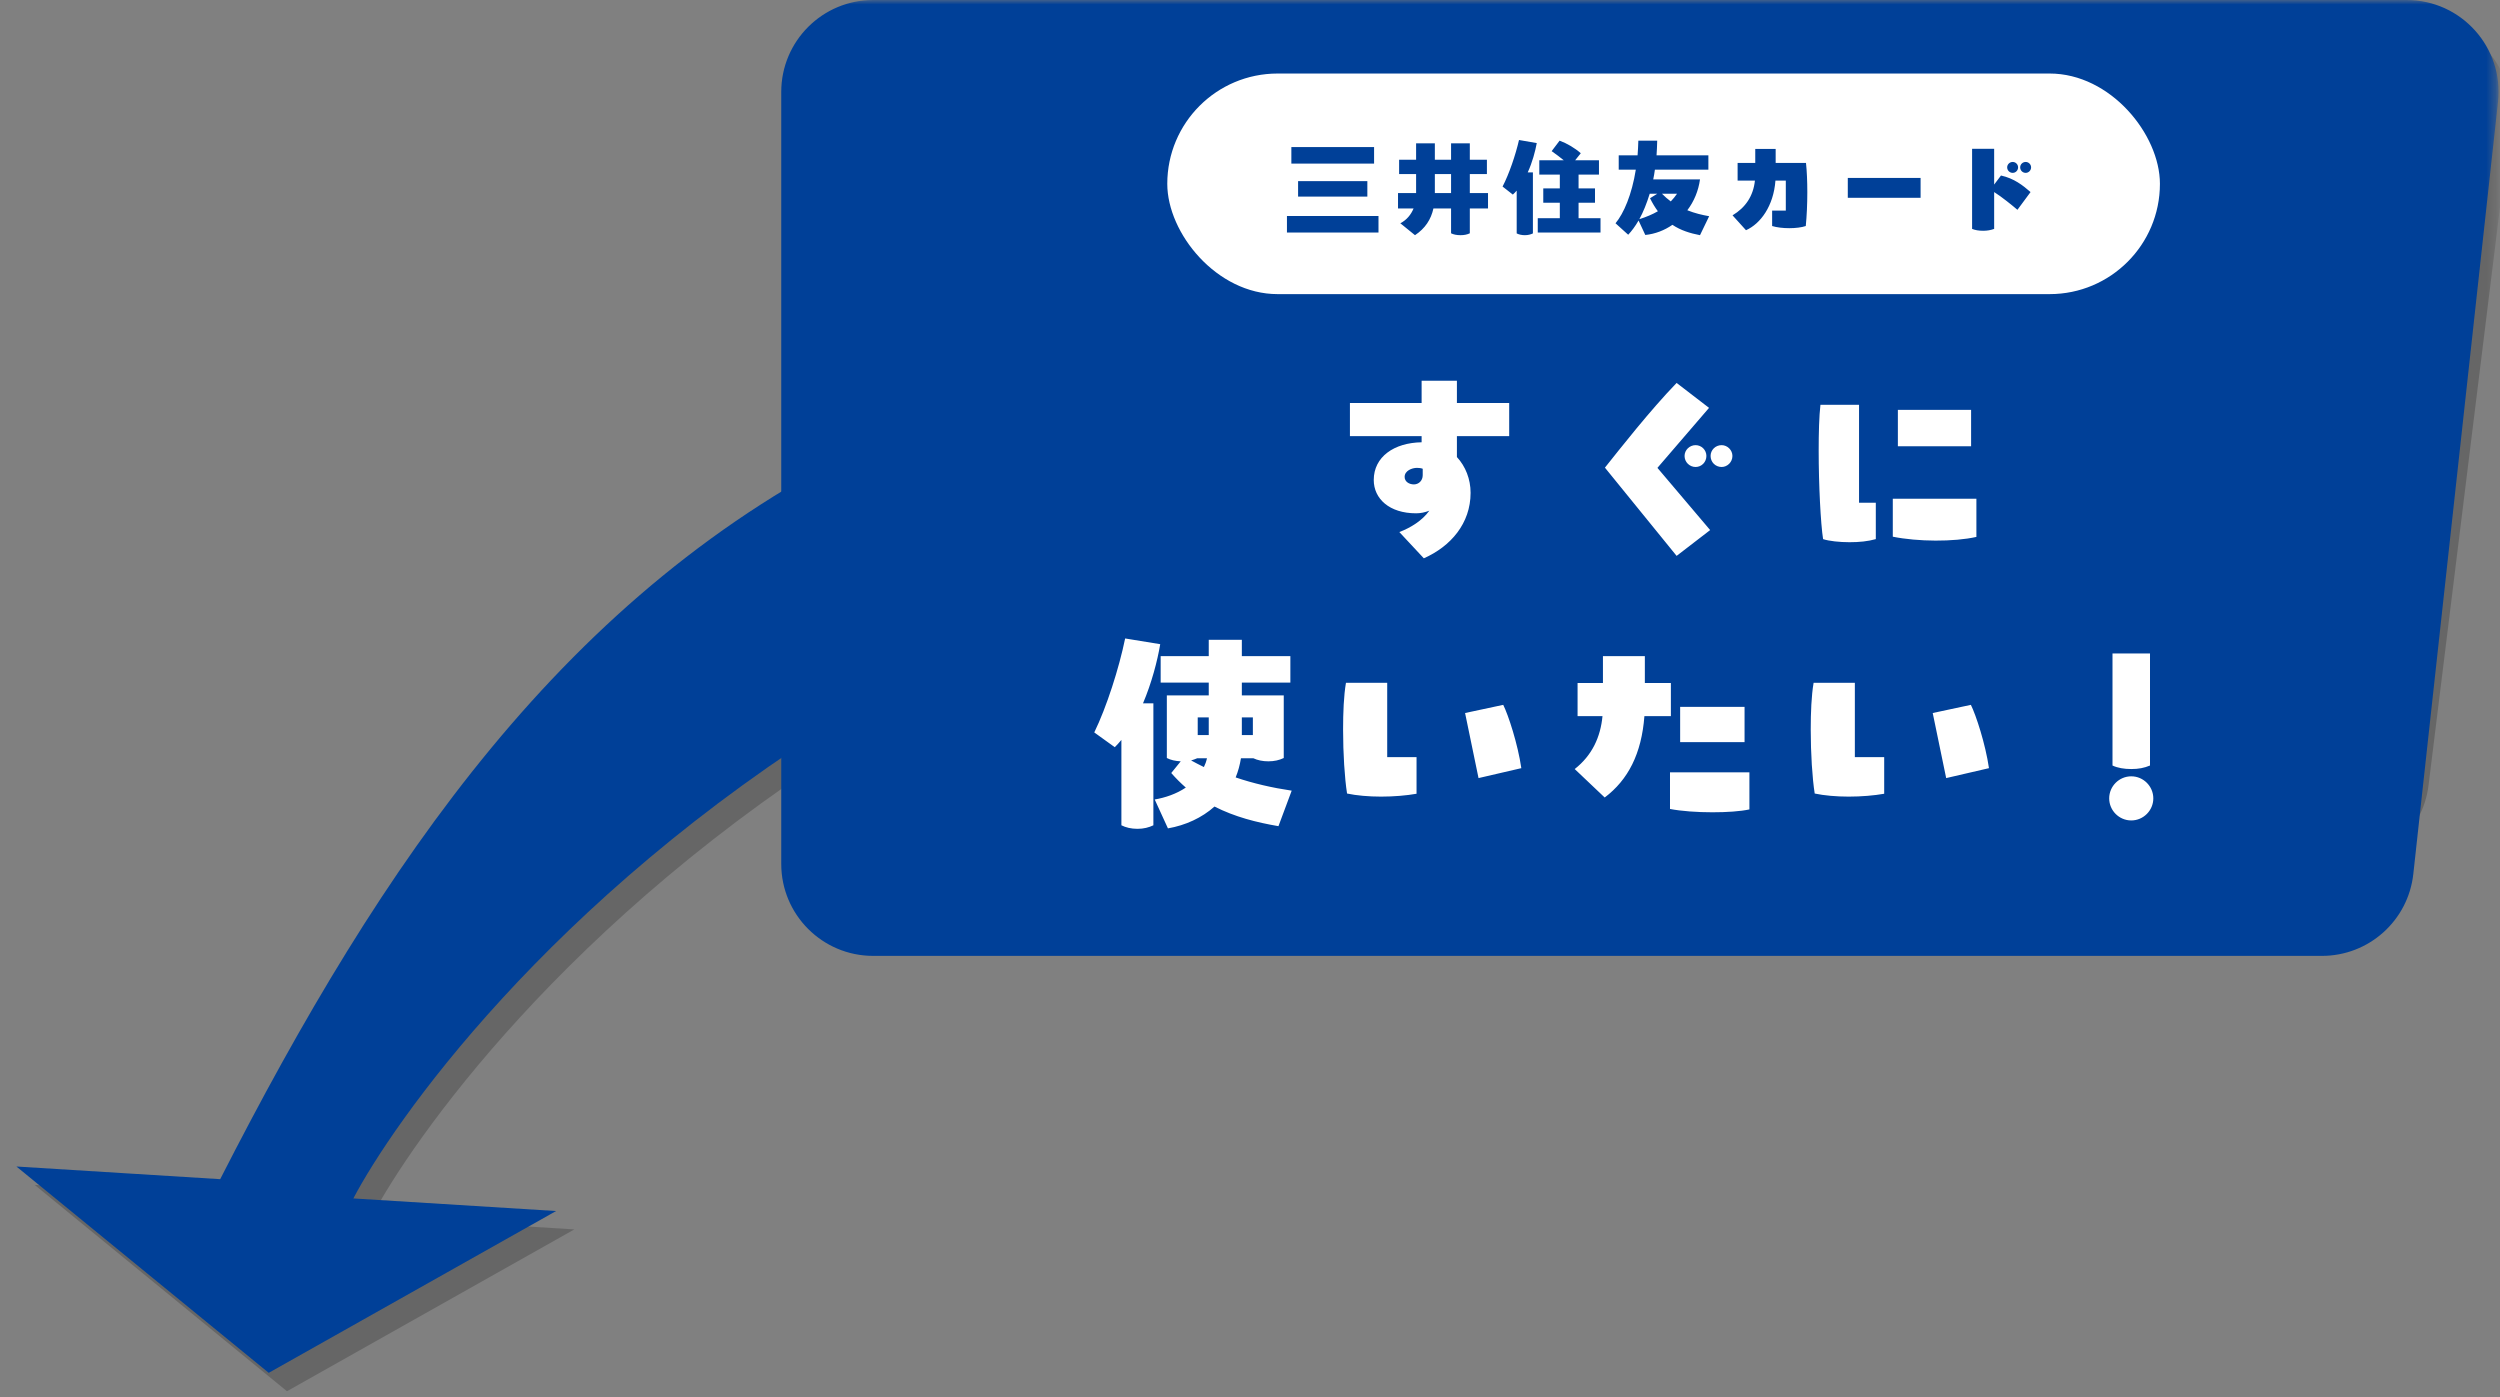 <svg width="272" height="152" viewBox="0 0 272 152" fill="none" xmlns="http://www.w3.org/2000/svg">
<rect x="0" y="0" width="272" height="152" fill="#808080" stroke="none"/>
<mask id="mask0_738_42840" style="mask-type:alpha" maskUnits="userSpaceOnUse" x="0" y="0" width="272" height="152">
<rect width="271.674" height="152" fill="#D9D9D9"/>
</mask>
<g mask="url(#mask0_738_42840)">
<path d="M3.77 128.916L31.222 151.366L62.486 133.76L40.43 132.389C48.817 116.412 107.549 34.711 245.806 51.402C105.87 12.092 61.129 61.34 25.942 130.294L3.77 128.916Z" fill="black" fill-opacity="0.2"/>
<path d="M1.786 126.916L29.238 149.366L60.502 131.76L38.446 130.389C46.832 114.412 105.565 32.711 243.822 49.402C103.886 10.092 59.144 59.34 23.957 128.294L1.786 126.916Z" fill="#004098"/>
<path d="M273.124 13.453C273.861 7.489 269.209 2.227 263.199 2.227H97.116C91.593 2.227 87.116 6.704 87.116 12.227V84.227C87.116 89.749 91.593 94.227 97.116 94.227H254.299C259.348 94.227 263.605 90.464 264.224 85.453L273.124 13.453Z" fill="black" fill-opacity="0.2"/>
<path d="M271.783 11.091C272.433 5.171 267.798 0 261.843 0H95C89.477 0 85 4.477 85 10V94C85 99.523 89.477 104 95 104H252.628C257.729 104 262.012 100.161 262.568 95.091L271.783 11.091Z" fill="#004098"/>
<path d="M146.872 43.848H154.672V41.424H158.512V43.848H164.2V47.448H158.512V49.728C159.448 50.736 160 52.128 160 53.616C160 56.952 157.84 59.448 154.912 60.744L152.248 57.888C153.496 57.408 154.744 56.64 155.512 55.56C155.032 55.752 154.552 55.848 154.072 55.848C151.168 55.848 149.464 54.264 149.464 52.224C149.464 49.704 151.672 48.168 154.672 48.12V47.448H146.872V43.848ZM153.832 52.704C154.336 52.704 154.792 52.32 154.792 51.696V51C154.6 50.928 154.384 50.904 154.168 50.904C153.616 50.904 152.824 51.216 152.824 51.888C152.824 52.416 153.328 52.704 153.832 52.704ZM182.416 41.664L185.944 44.376L180.328 50.904L186.064 57.672L182.416 60.48L174.616 50.88C176.224 48.864 179.512 44.664 182.416 41.664ZM183.28 49.608C183.28 48.96 183.832 48.432 184.48 48.432C185.128 48.432 185.656 48.96 185.656 49.608C185.656 50.28 185.128 50.808 184.48 50.808C183.832 50.808 183.28 50.28 183.28 49.608ZM187.312 48.432C187.936 48.432 188.488 48.96 188.488 49.608C188.488 50.28 187.936 50.808 187.312 50.808C186.64 50.808 186.112 50.28 186.112 49.608C186.112 48.96 186.64 48.432 187.312 48.432ZM198.064 44.04H202.264V54.696H204.088V58.656C203.248 58.896 202.288 58.992 201.232 58.992C200.152 58.992 199 58.872 198.352 58.656C198.088 56.976 197.872 52.752 197.872 49.032C197.872 47.088 197.92 45.288 198.064 44.04ZM206.488 48.552V44.592H214.456V48.552H206.488ZM205.936 58.392V54.264H215.032V58.416C212.584 58.968 208.648 58.944 205.936 58.392ZM126.232 70.088C125.92 71.936 125.296 74.312 124.36 76.52H125.488V89.792C124.984 90.032 124.432 90.176 123.76 90.176C123.064 90.176 122.488 90.032 122.008 89.792V80.504C121.768 80.792 121.528 81.056 121.288 81.296L119.056 79.688C120.4 76.928 121.744 72.728 122.416 69.464L126.232 70.088ZM140.536 86.024L139.096 89.888C136.72 89.48 134.344 88.88 132.136 87.752C130.768 88.976 128.992 89.792 127.072 90.128L125.632 86.984C126.76 86.792 127.984 86.384 129.016 85.688C128.464 85.208 127.936 84.68 127.432 84.104L128.464 82.832C127.888 82.808 127.36 82.688 126.952 82.472V75.656H131.512V74.264H126.28V71.384H131.512V69.608H135.112V71.384H140.392V74.264H135.112V75.656H139.672V82.472C139.168 82.712 138.64 82.832 137.992 82.832C137.368 82.832 136.816 82.712 136.36 82.496H135.016C134.896 83.24 134.704 83.936 134.44 84.584C136.336 85.232 138.424 85.712 140.536 86.024ZM131.512 78.056H130.312V79.976H131.512V78.056ZM136.312 78.056H135.112V79.976H136.312V78.056ZM130.984 83.456C131.128 83.168 131.248 82.832 131.32 82.496H130.264C130.048 82.592 129.832 82.664 129.592 82.736C130.024 82.976 130.504 83.216 130.984 83.456ZM146.44 74.288H150.928V82.376H154.12V86.36C153.04 86.552 151.648 86.672 150.256 86.672C148.912 86.672 147.568 86.552 146.56 86.336C146.296 84.656 146.128 81.992 146.128 79.376C146.128 77.528 146.2 75.704 146.44 74.288ZM165.52 83.576L160.864 84.656L159.4 77.576L163.552 76.688C164.104 77.792 165.136 80.936 165.52 83.576ZM171.64 74.312H174.4V71.384H178.96V74.312H181.792V77.912H178.912C178.6 82.016 177.136 84.848 174.592 86.768L171.328 83.672C173.224 82.184 174.136 80.192 174.352 77.912H171.64V74.312ZM182.8 80.744V76.904H189.808V80.744H182.8ZM181.696 88.016V84.032H190.336V88.064C189.352 88.28 187.864 88.376 186.304 88.376C184.648 88.376 182.944 88.256 181.696 88.016ZM197.32 74.288H201.808V82.376H205V86.36C203.92 86.552 202.528 86.672 201.136 86.672C199.792 86.672 198.448 86.552 197.44 86.336C197.176 84.656 197.008 81.992 197.008 79.376C197.008 77.528 197.08 75.704 197.32 74.288ZM216.4 83.576L211.744 84.656L210.28 77.576L214.432 76.688C214.984 77.792 216.016 80.936 216.4 83.576ZM231.88 83.672C231.112 83.672 230.392 83.552 229.84 83.288V71.096H233.92V83.288C233.296 83.552 232.672 83.672 231.88 83.672ZM231.88 89.264C230.56 89.264 229.48 88.184 229.48 86.864C229.48 85.544 230.56 84.464 231.88 84.464C233.2 84.464 234.28 85.544 234.28 86.864C234.28 88.184 233.2 89.264 231.88 89.264Z" fill="white"/>
</g>
<rect x="127" y="8" width="108" height="24" rx="12" fill="white"/>
<path d="M140.5 17.8V16H149.5V17.8H140.5ZM141.232 21.388V19.708H148.768V21.388H141.232ZM140.02 25.3V23.5H149.98V25.3H140.02ZM159.916 18.94V21.004H161.896V22.684H159.916V25.384C159.604 25.528 159.292 25.588 158.896 25.588C158.488 25.588 158.152 25.516 157.876 25.384V22.684H155.956C155.692 23.884 155.056 24.856 153.952 25.588L152.356 24.292C153.052 23.932 153.52 23.344 153.796 22.684H152.104V21.004H154.072V18.94H152.224V17.38H154.072V15.592H156.112V17.38H157.876V15.592H159.916V17.38H161.776V18.94H159.916ZM157.876 18.94H156.112V21.004H157.876V18.94ZM165.268 15.232L167.2 15.568C167.032 16.48 166.72 17.656 166.216 18.76H166.78V25.396C166.528 25.516 166.24 25.588 165.904 25.588C165.556 25.588 165.256 25.516 165.016 25.396V20.74C164.872 20.908 164.74 21.04 164.596 21.172L163.48 20.296C164.188 18.94 164.896 16.852 165.268 15.232ZM171.748 23.74H174.136V25.3H167.308V23.74H169.708V22.06H167.908V20.5H169.708V19H167.476V17.44H170.14C169.732 17.104 169.312 16.792 168.82 16.444L169.684 15.304C170.5 15.604 171.352 16.108 171.988 16.672L171.376 17.44H173.968V19H171.748V20.5H173.536V22.06H171.748V23.74ZM185.956 23.524L184.96 25.588C183.892 25.384 182.848 25.06 181.96 24.46C181.096 25.06 180.088 25.456 179.008 25.564L178.276 23.992C177.916 24.616 177.532 25.132 177.148 25.54L175.768 24.292C176.668 23.212 177.544 21.172 177.976 18.46H176.116V16.9H178.168C178.204 16.384 178.24 15.856 178.252 15.304H180.304C180.292 15.856 180.268 16.384 180.232 16.9H185.872V18.46H180.052C180.004 18.82 179.944 19.18 179.872 19.516H184.96C184.792 20.752 184.312 21.916 183.58 22.876C184.384 23.2 185.2 23.392 185.956 23.524ZM178.36 23.848C179.116 23.608 179.8 23.32 180.376 22.984C180.064 22.564 179.788 22.108 179.524 21.568L180.316 21.076H179.488C179.164 22.144 178.78 23.08 178.36 23.848ZM182.464 21.076H180.82C181.12 21.388 181.444 21.664 181.78 21.916C182.032 21.652 182.26 21.376 182.464 21.076ZM190.972 17.728V16.204H193.192V17.728H196.492C196.588 18.604 196.636 19.744 196.636 20.908C196.636 22.192 196.576 23.512 196.468 24.592C195.544 24.904 193.828 24.904 192.808 24.592V22.912H194.296V19.648H193.168C192.964 22.42 191.536 24.352 189.964 25.048L188.5 23.428C189.904 22.588 190.756 21.34 190.936 19.648H189.052V17.728H190.972ZM201.04 21.52V19.36H208.96V21.52H201.04ZM214.564 24.904V16.192H216.964V20.08L217.708 19.096C219.124 19.408 220.084 20.164 220.924 20.896L219.496 22.828C218.968 22.372 217.768 21.4 216.964 20.896V24.904C216.604 25.036 216.22 25.108 215.764 25.108C215.284 25.108 214.888 25.036 214.564 24.904ZM218.98 18.808C218.656 18.808 218.38 18.544 218.38 18.208C218.38 17.884 218.656 17.62 218.98 17.62C219.304 17.62 219.568 17.884 219.568 18.208C219.568 18.544 219.304 18.808 218.98 18.808ZM220.396 18.808C220.06 18.808 219.796 18.544 219.796 18.208C219.796 17.884 220.06 17.62 220.396 17.62C220.708 17.62 220.984 17.884 220.984 18.208C220.984 18.544 220.708 18.808 220.396 18.808Z" fill="#004098"/>
</svg>
